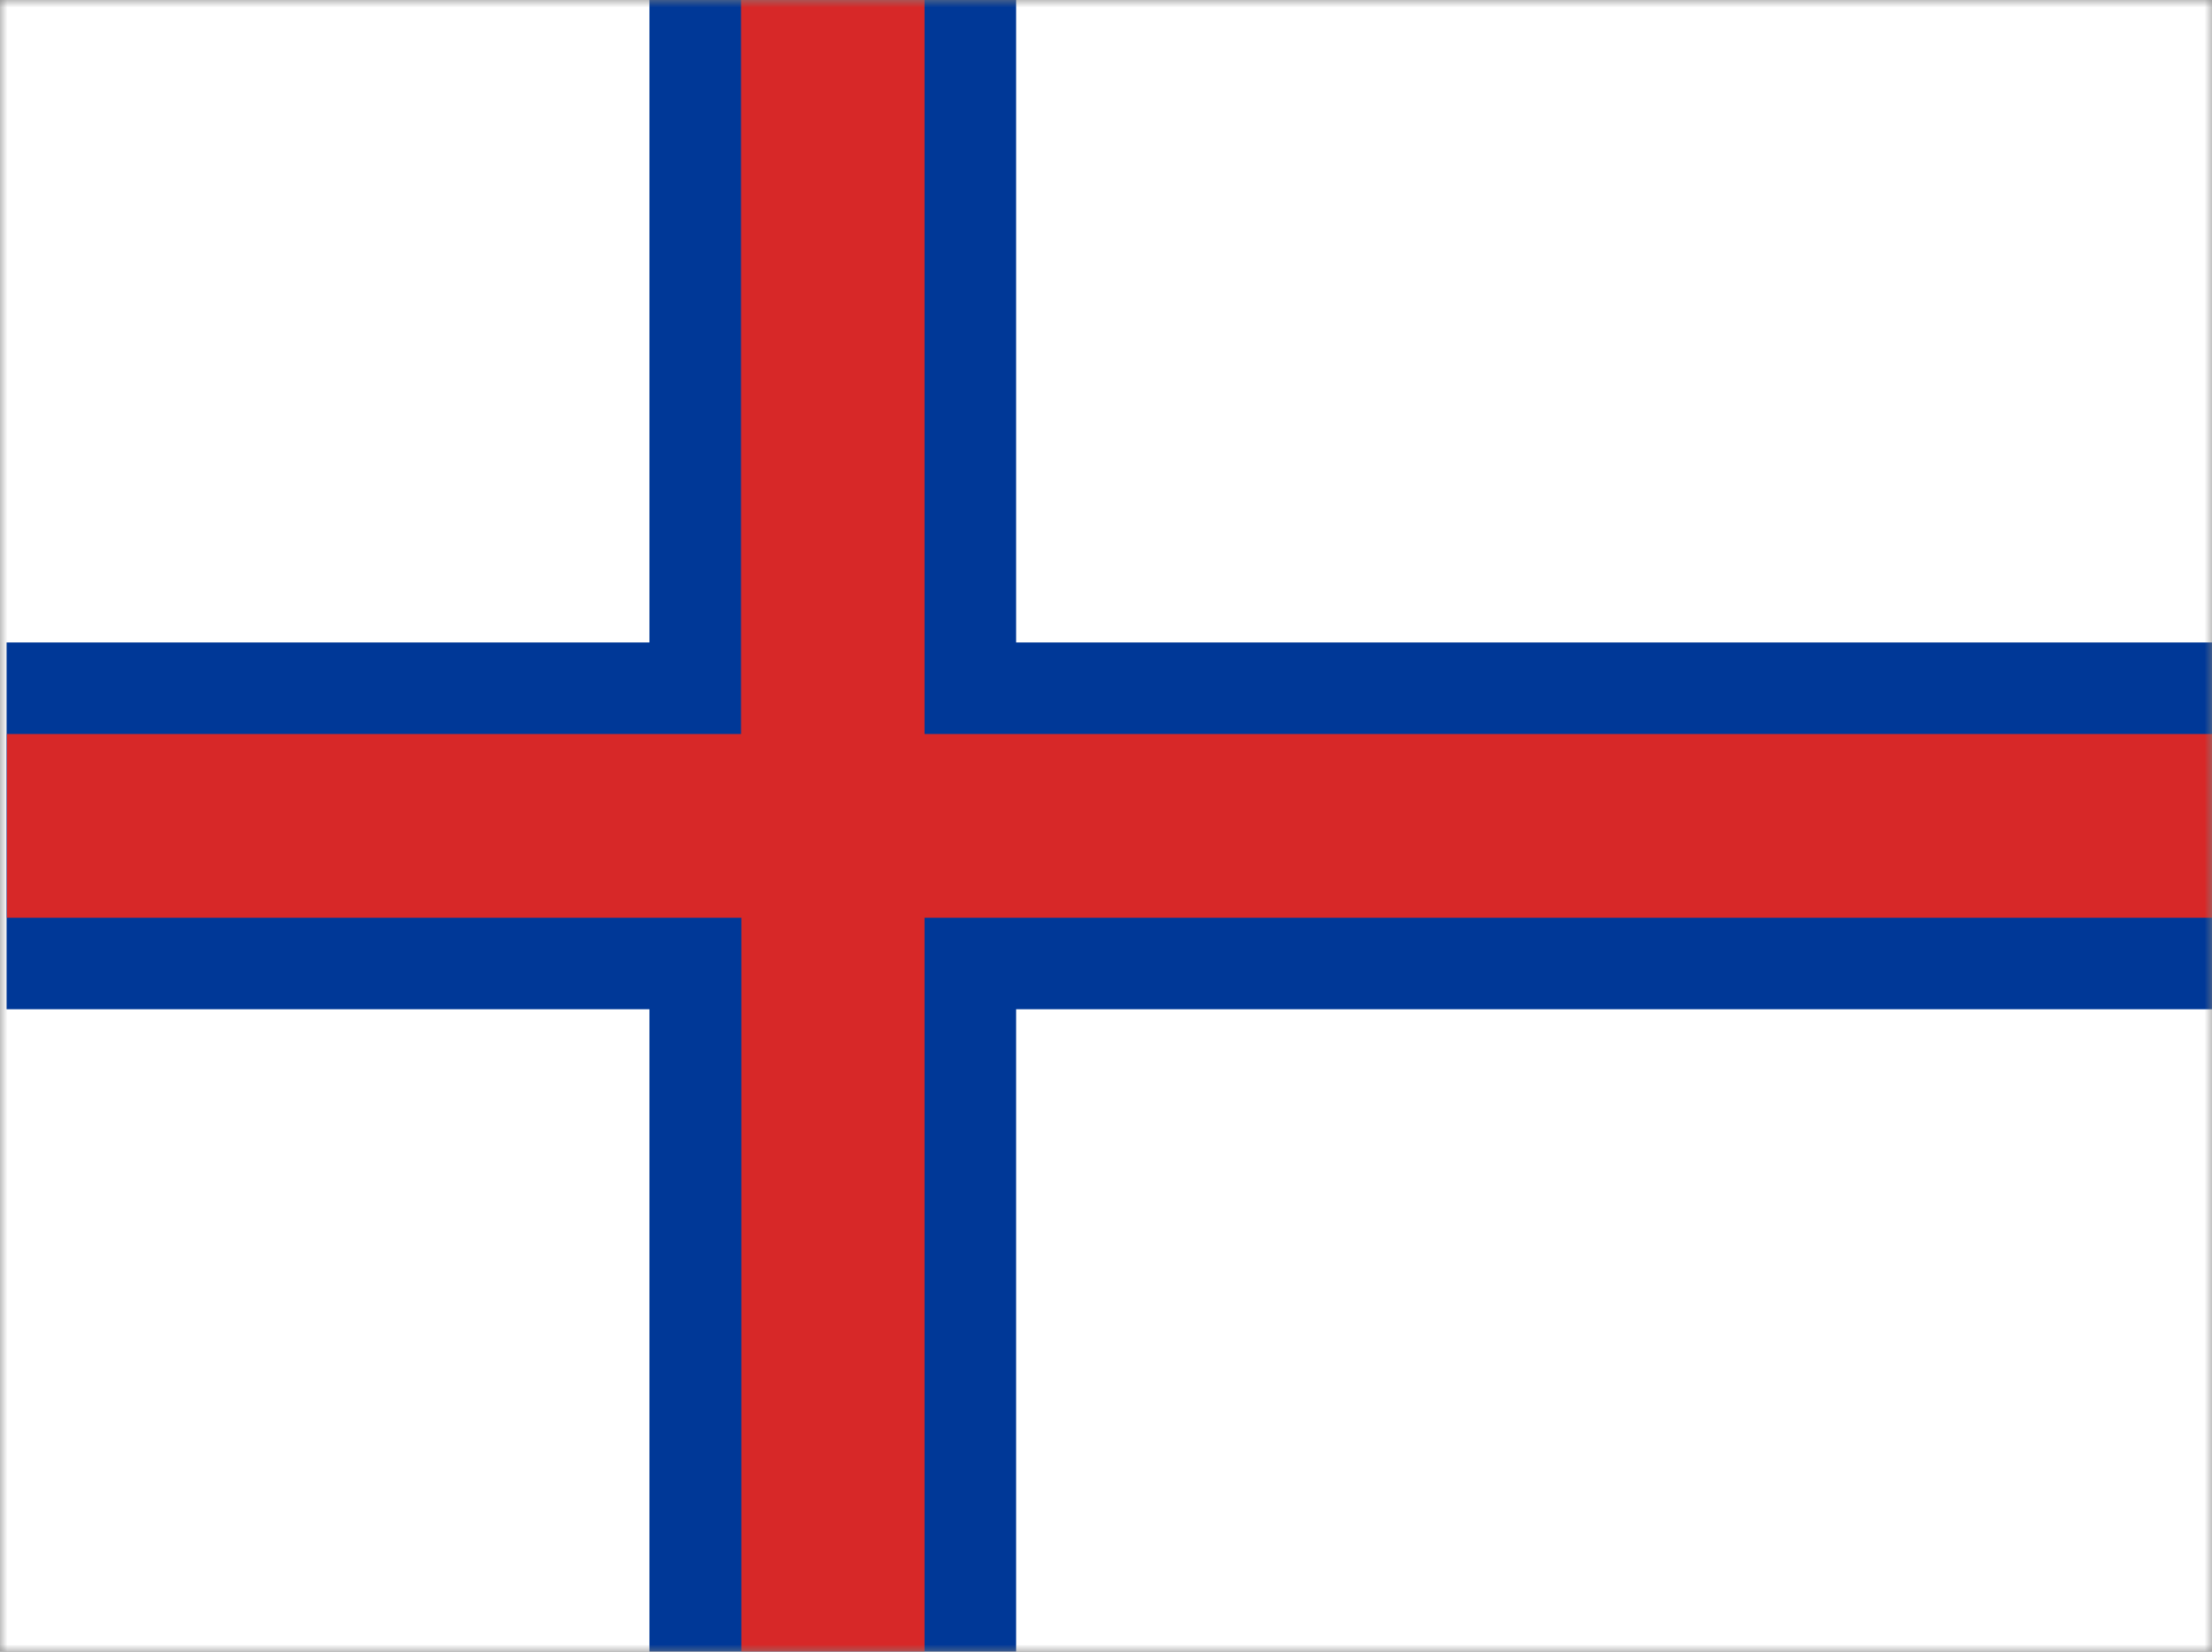 <svg width="150" height="112" viewBox="0 0 150 112" fill="none" xmlns="http://www.w3.org/2000/svg">
<rect x="0" y="0" width="150" height="112" fill="#808080" stroke="none"/>
<g clip-path="url(#clip0_139_224)">
<mask id="mask0_139_224" style="mask-type:luminance" maskUnits="userSpaceOnUse" x="0" y="0" width="150" height="112">
<path d="M0 0H150V112H0V0Z" fill="white"/>
</mask>
<g mask="url(#mask0_139_224)">
<path fill-rule="evenodd" clip-rule="evenodd" d="M0 0H155.602V112H0V0Z" fill="white"/>
<path fill-rule="evenodd" clip-rule="evenodd" d="M0.469 43.563H44.039V0H68.906V43.563H156.047V68.437H68.906V112H44.039V68.437H0.445V43.563H0.469Z" fill="#003897"/>
<path fill-rule="evenodd" clip-rule="evenodd" d="M0.469 49.77H50.25V0H62.695V49.77H156.094V62.23H62.695V112H50.273V62.23H0.469V49.77Z" fill="#D72828"/>
</g>
</g>
<defs>
<clipPath id="clip0_139_224">
<rect width="150" height="112" fill="white"/>
</clipPath>
</defs>
</svg>
